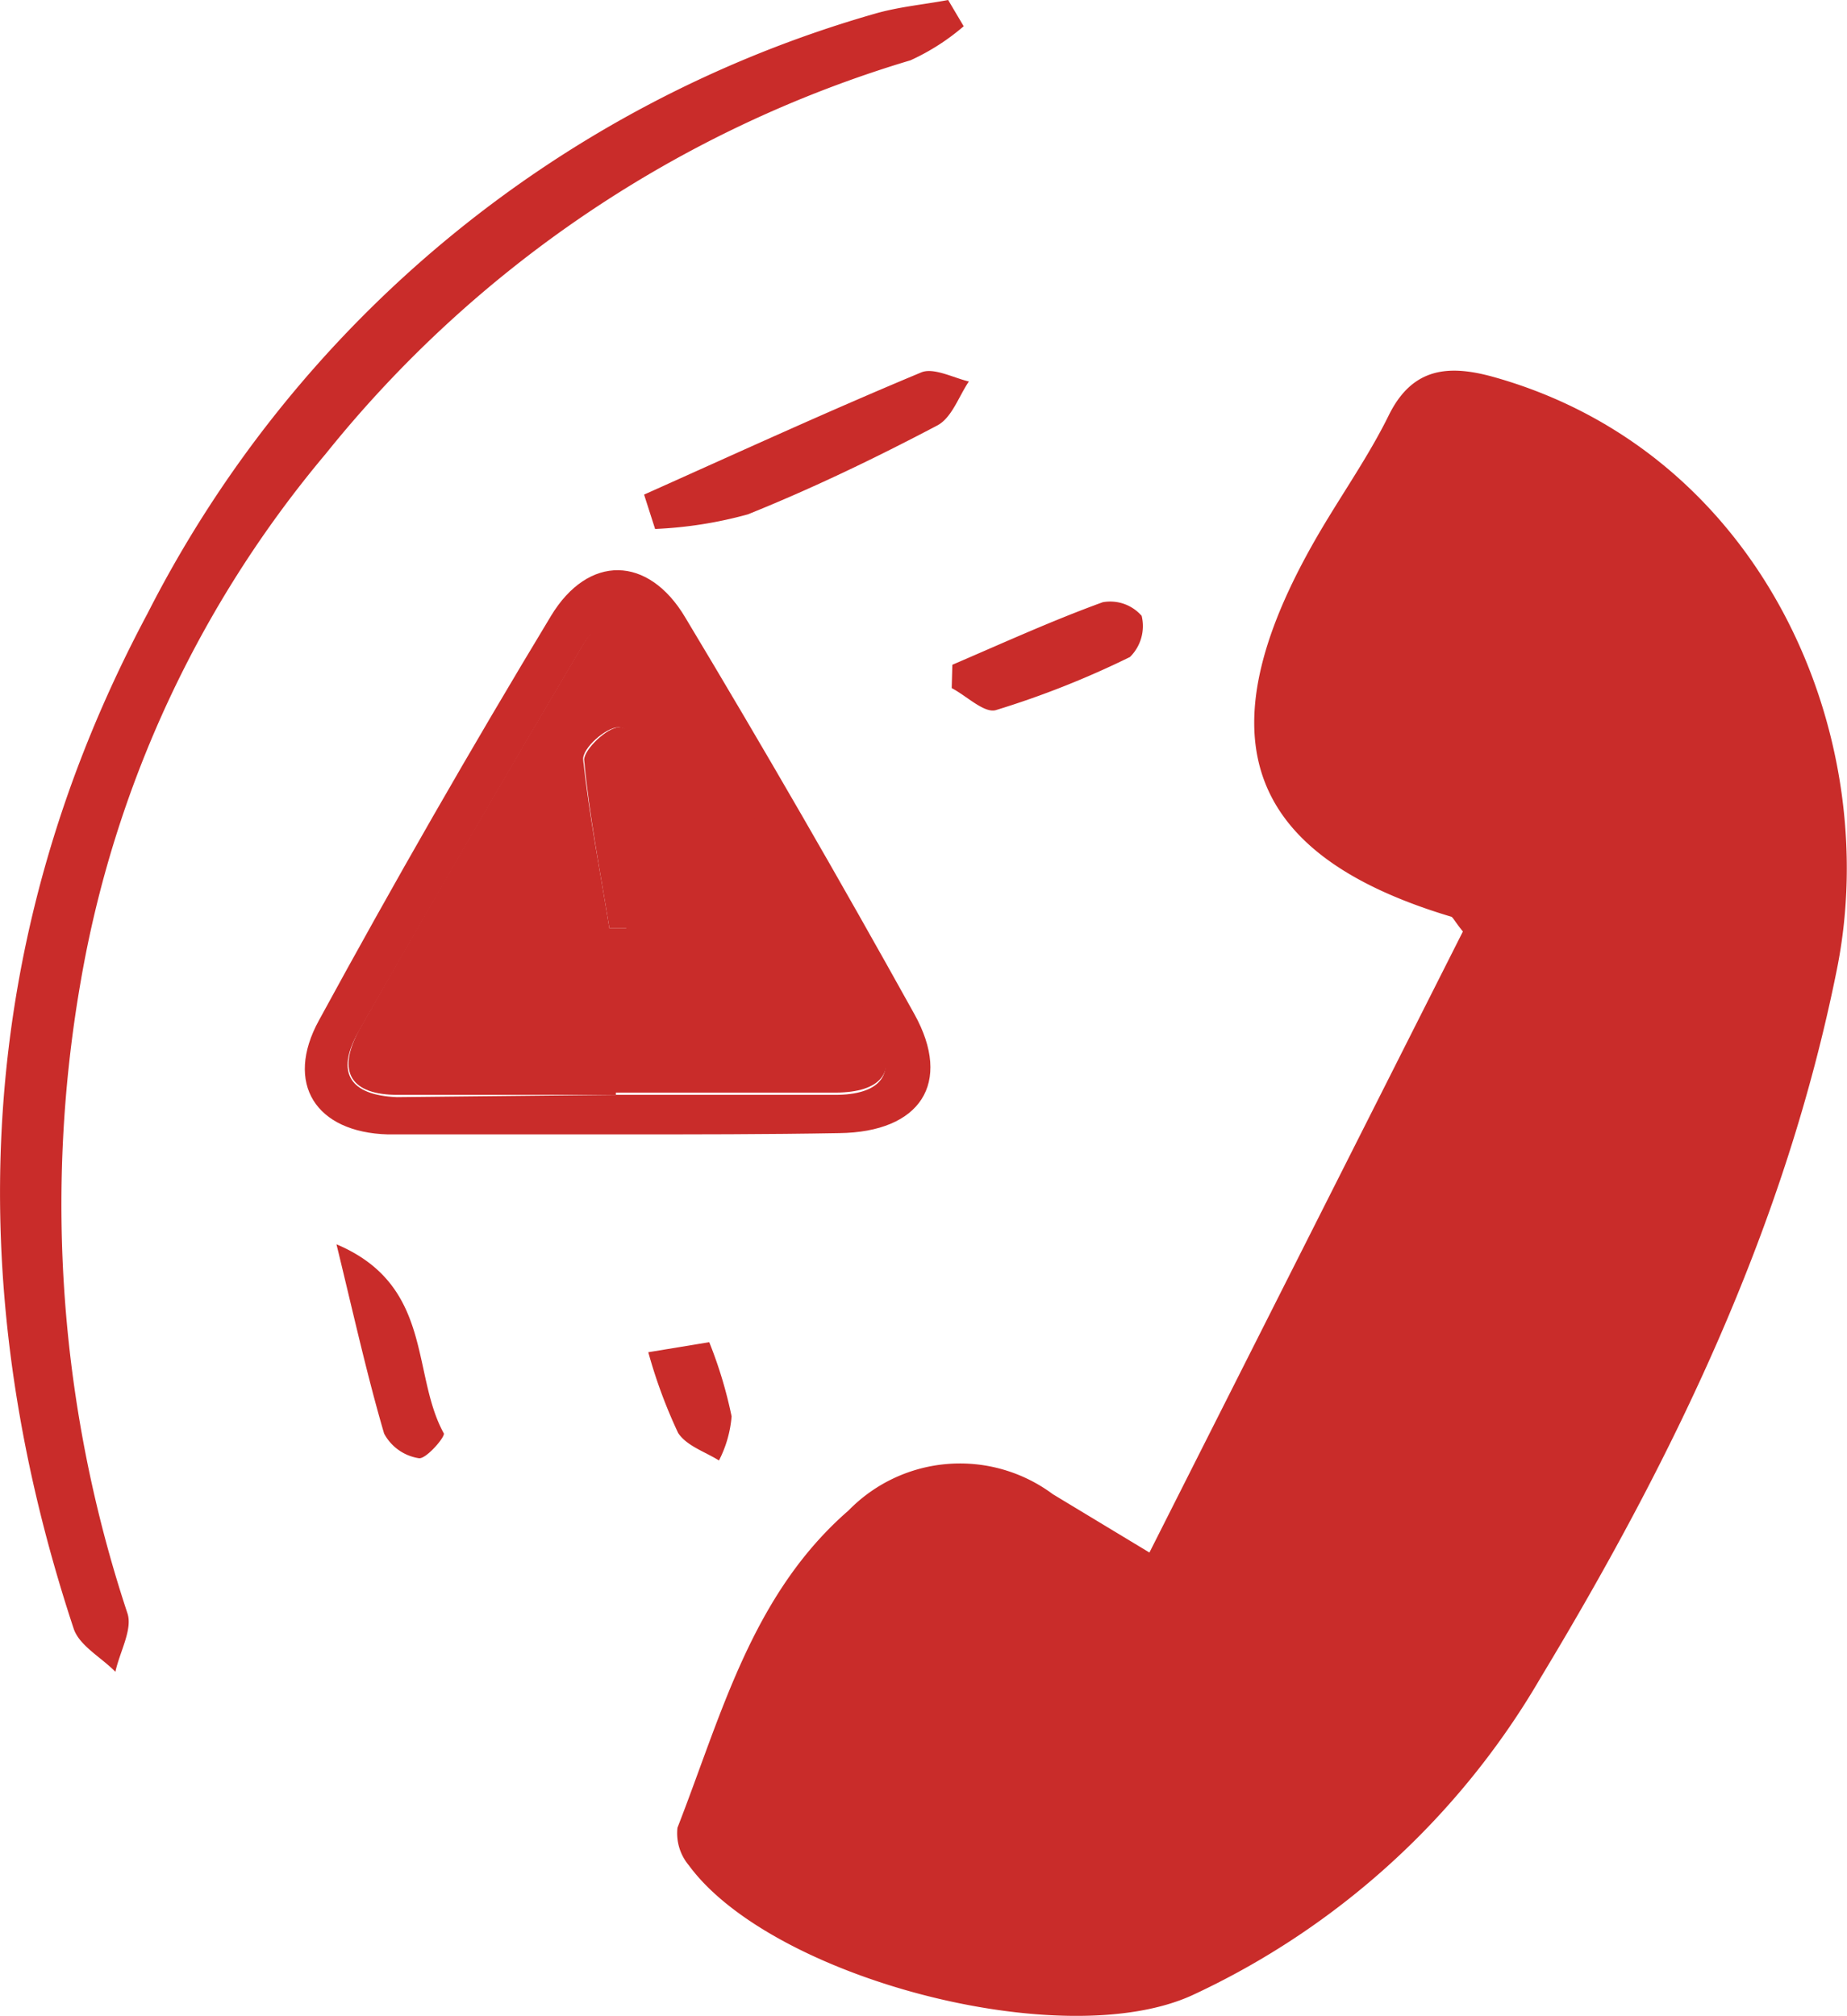 <svg xmlns="http://www.w3.org/2000/svg" viewBox="0 0 56.98 62.2"><defs><style>.cls-1{fill:#c92c2a;}</style></defs><g id="Layer_2" data-name="Layer 2"><g id="Layer_1-2" data-name="Layer 1"><path class="cls-1" d="M35.46,47.9l9.67-19.16c-.28-.35-.31-.45-.37-.46-6.67-2-7.7-5.91-3.78-12.31.64-1.05,1.33-2.07,1.87-3.17.74-1.49,1.88-1.55,3.26-1.16,8.3,2.35,12,11.07,10.56,18.26-1.59,7.93-5,15-9.14,21.86A24.23,24.23,0,0,1,36.8,61.55c-4,1.85-13-.52-15.55-4a1.54,1.54,0,0,1-.35-1.16c1.36-3.48,2.29-7.19,5.28-9.79a4.8,4.8,0,0,1,6.3-.5Z"/><path class="cls-1" d="M29.73.81a6.9,6.9,0,0,1-1.64,1.05A36.53,36.53,0,0,0,10.05,14,34.34,34.34,0,0,0,2.49,30.28,40.07,40.07,0,0,0,3.93,49.77c.17.5-.24,1.2-.37,1.81-.44-.45-1.12-.81-1.29-1.34C-1.28,39.5-.77,28.9,4.55,18.93A36.41,36.41,0,0,1,27,.42c.73-.21,1.5-.28,2.25-.42Z"/><path class="cls-1" d="M19.15,35c-2.39,0-4.79,0-7.18,0-2.23-.06-3.2-1.57-2.13-3.52Q13.28,25.16,17,19c1.15-1.9,3-1.87,4.14.05q3.64,6.06,7.07,12.24c1.18,2.13.18,3.64-2.32,3.67C23.65,35,21.4,35,19.15,35ZM19,33.78h6.76c1.35,0,2-.6,1.24-1.92q-3.39-6-6.88-11.88c-.64-1.08-1.51-1.17-2.18,0-2.33,3.93-4.62,7.9-6.89,11.87-.71,1.26-.24,1.94,1.19,2Z"/><path class="cls-1" d="M19.87,15.26c2.84-1.27,5.67-2.57,8.55-3.77.38-.16,1,.17,1.47.28-.32.47-.53,1.14-1,1.37-1.9,1-3.83,1.93-5.82,2.73a12.75,12.75,0,0,1-2.86.45Z"/><path class="cls-1" d="M29.38,20.51c1.54-.66,3.07-1.36,4.64-1.93a1.29,1.29,0,0,1,1.2.42,1.34,1.34,0,0,1-.36,1.27,27.85,27.85,0,0,1-4.14,1.64c-.36.1-.9-.44-1.36-.68Z"/><path class="cls-1" d="M10.38,38.39c3,1.27,2.3,4,3.31,5.83.06.1-.55.81-.77.77a1.47,1.47,0,0,1-1.07-.76C11.32,42.42,10.91,40.56,10.38,38.39Z"/><path class="cls-1" d="M20,41.72l1.88-.31a13.38,13.38,0,0,1,.69,2.29,3.6,3.6,0,0,1-.39,1.36c-.43-.27-1-.45-1.26-.85A15.51,15.51,0,0,1,20,41.72Z"/><path class="cls-1" d="M19,33.78H12.27c-1.43,0-1.9-.69-1.19-2,2.27-4,4.56-7.94,6.89-11.87.67-1.14,1.54-1.05,2.18,0q3.5,5.93,6.88,11.88c.75,1.32.11,1.91-1.24,1.92H19Zm-.23-5.14h.55c.29-1.73.64-3.45.81-5.2,0-.3-.69-1-1.06-1s-1.11.64-1.08,1C18.18,25.18,18.52,26.91,18.8,28.64Z"/><path class="cls-1" d="M18.8,28.64c-.28-1.73-.62-3.46-.78-5.2,0-.31.7-1,1.08-1s1.09.65,1.06,1c-.17,1.75-.52,3.47-.81,5.2Z"/><circle class="cls-1" cx="19.05" cy="30.47" r="1"/></g></g></svg>